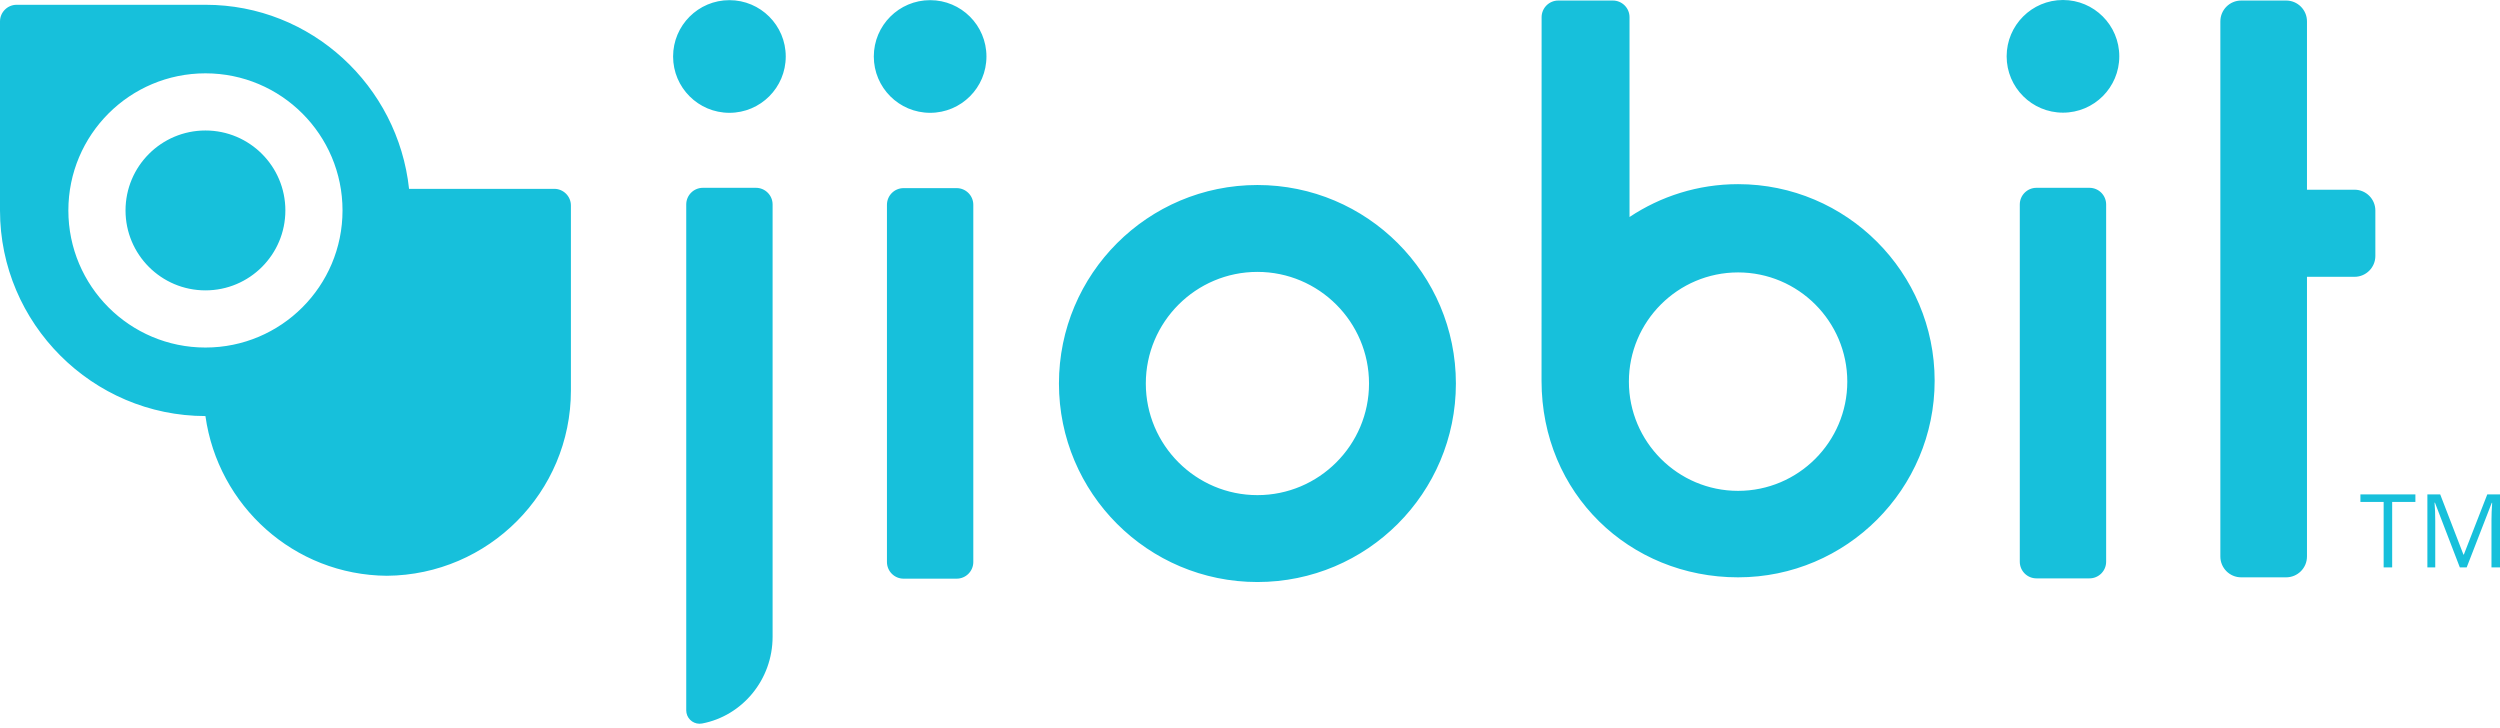 <svg width="450" height="131" viewBox="0 0 450 131" fill="none" xmlns="http://www.w3.org/2000/svg">
<path d="M361.196 10.14C361.196 15.74 365.737 20.279 371.336 20.279C376.935 20.279 381.473 15.74 381.473 10.14C381.473 4.539 376.935 0 371.336 0C365.737 0 361.196 4.539 361.196 10.14ZM157.285 10.167C157.285 15.768 161.824 20.307 167.424 20.307C173.022 20.307 177.561 15.768 177.561 10.167C177.561 4.567 173.022 0.028 167.424 0.028C161.824 0.028 157.285 4.567 157.285 10.167ZM121.157 10.168C121.157 15.768 125.697 20.307 131.295 20.307C136.894 20.307 141.434 15.768 141.434 10.168C141.434 4.567 136.894 0.028 131.295 0.028C125.697 0.028 121.157 4.567 121.157 10.168ZM403.414 0.097C401.34 0.097 399.664 1.776 399.664 3.847V100.17C399.664 102.24 401.34 103.92 403.414 103.92H411.506C413.576 103.92 415.256 102.24 415.256 100.17V49.826H423.814C425.884 49.826 427.564 48.146 427.564 46.075V37.896C427.564 35.825 425.884 34.147 423.814 34.147H415.256V3.847C415.256 1.776 413.576 0.097 411.506 0.097H403.414ZM280.489 0.097C278.835 0.097 277.492 1.44 277.489 3.097C277.481 46.651 277.477 68.464 277.477 68.535C277.477 88.879 293.348 103.92 312.855 103.92C332.366 103.92 348.236 88.046 348.236 68.535C348.236 49.024 332.366 33.148 312.855 33.148C305.636 33.148 298.916 35.334 293.314 39.063V3.097C293.314 1.44 291.971 0.097 290.314 0.097H280.489ZM293.201 68.696C293.201 57.855 302.018 49.035 312.855 49.035C323.696 49.035 332.512 57.855 332.512 68.696C332.512 79.534 323.696 88.354 312.855 88.354C302.018 88.354 293.201 79.534 293.201 68.696ZM3 0.861C1.343 0.861 0 2.204 0 3.861V37.878C0 58.226 16.637 74.873 36.978 74.891C39.233 91.028 52.913 103.511 69.639 103.639C87.938 103.496 102.764 88.624 102.764 70.286V36.991C102.764 35.334 101.42 33.991 99.763 33.991H73.629C71.646 15.465 56.037 0.861 37.011 0.861H3ZM12.305 37.878C12.305 24.249 23.353 13.2 36.98 13.2C50.607 13.2 61.654 24.249 61.654 37.878C61.654 51.506 50.607 62.557 36.98 62.557C23.353 62.557 12.305 51.506 12.305 37.878ZM22.595 37.878C22.595 45.825 29.035 52.267 36.98 52.267C44.926 52.267 51.366 45.825 51.366 37.878C51.366 29.933 44.926 23.488 36.98 23.488C29.035 23.488 22.595 29.933 22.595 37.878ZM190.61 69.034C190.61 88.766 206.605 104.764 226.335 104.764C246.068 104.764 262.061 88.766 262.061 69.034C262.061 49.301 246.068 33.302 226.335 33.302C206.605 33.302 190.61 49.301 190.61 69.034ZM206.247 69.034C206.247 57.953 215.258 48.941 226.335 48.941C237.413 48.941 246.424 57.953 246.424 69.034C246.424 80.111 237.413 89.123 226.335 89.123C215.258 89.123 206.247 80.111 206.247 69.034ZM126.523 33.806C124.866 33.806 123.523 35.149 123.523 36.806V127.867C123.523 128.017 123.537 128.168 123.565 128.318C123.814 129.623 125.075 130.481 126.38 130.23C133.592 128.858 139.068 122.374 139.068 114.611V36.806C139.068 35.149 137.725 33.806 136.068 33.806H126.523ZM366.562 33.807C364.905 33.807 363.562 35.15 363.562 36.807V101.107C363.562 102.765 364.905 104.107 366.562 104.107H376.106C377.764 104.107 379.106 102.765 379.106 101.107V36.807C379.106 35.15 377.764 33.807 376.106 33.807H366.562ZM162.651 33.862C160.995 33.862 159.651 35.206 159.651 36.862V101.16C159.651 102.818 160.995 104.16 162.651 104.16H172.195C173.852 104.16 175.195 102.818 175.195 101.16V36.862C175.195 35.206 173.852 33.862 172.195 33.862H162.651ZM447.709 88.995L443.49 99.829H443.419L439.238 88.995H436.928V102.131H438.345V93.772C438.345 92.505 438.304 91.41 438.217 90.484H438.293L442.77 102.131H444.004L448.519 90.502H448.59C448.507 91.642 448.466 92.696 448.466 93.668V102.131H450V88.995H447.709ZM424.875 88.995V90.349H429.056V102.131H430.59V90.349H434.771V88.995H424.875Z" fill="#17C0DB"/>
</svg>
